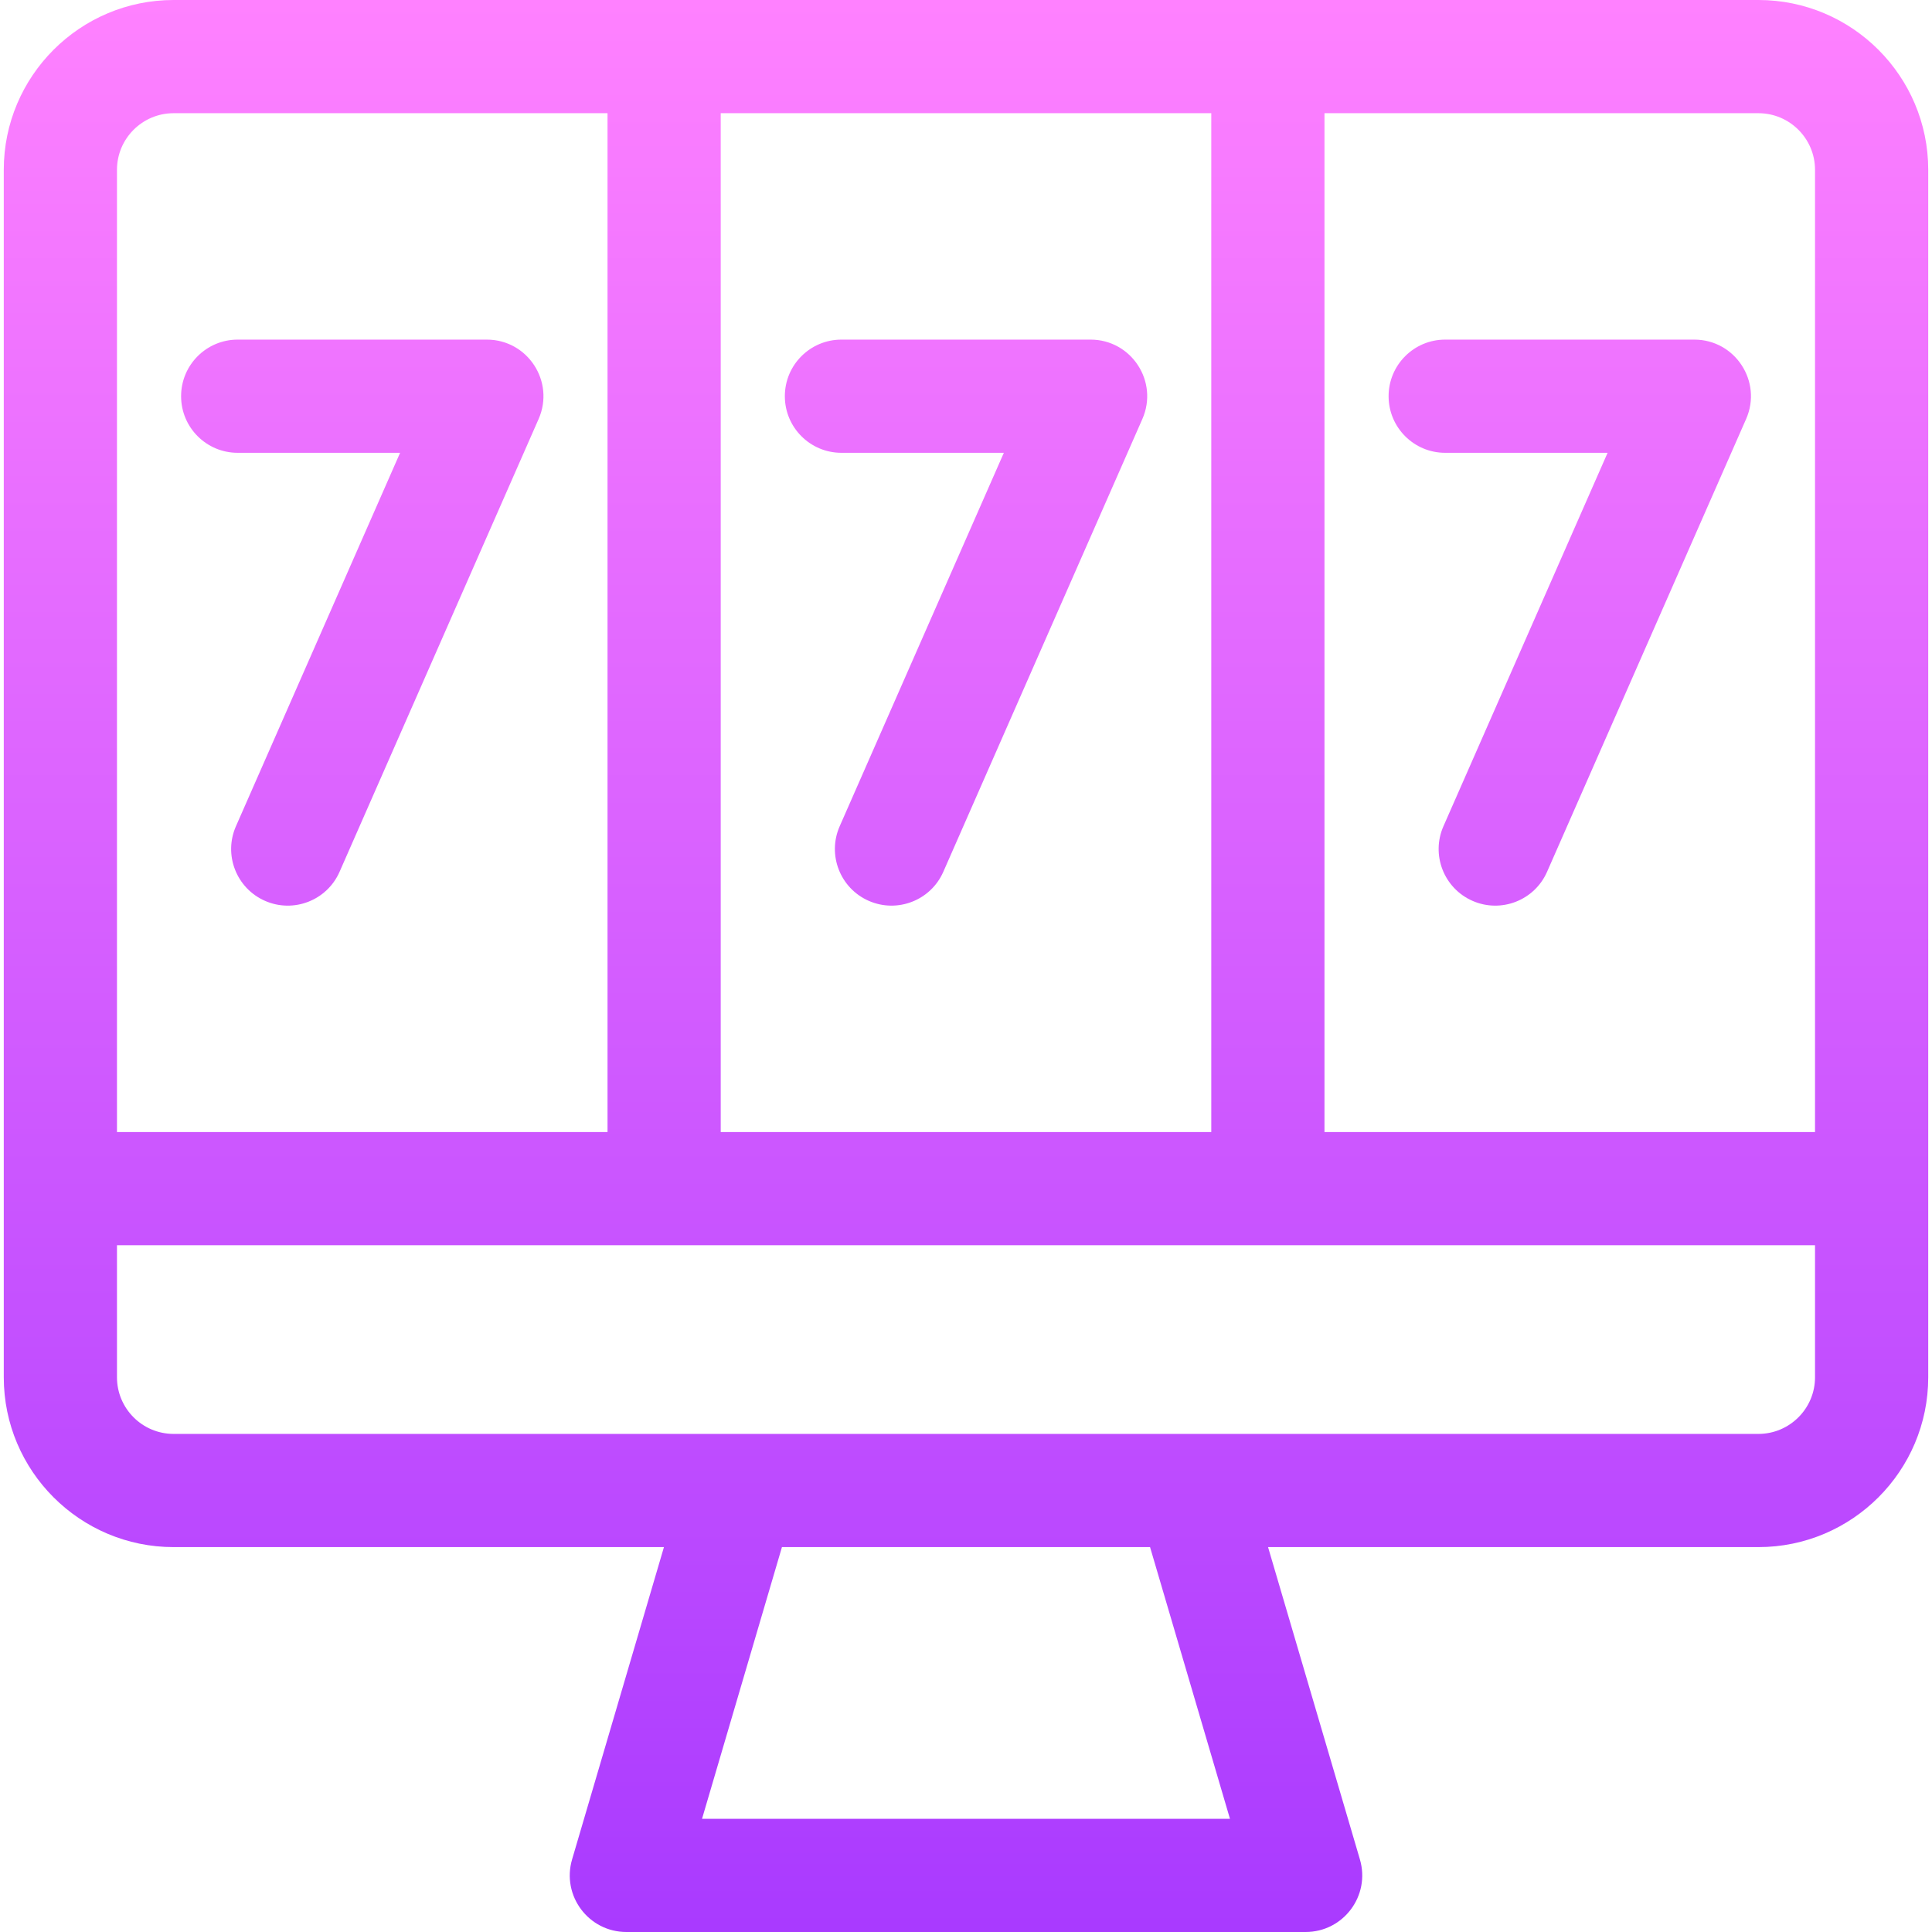 <svg id="Layer_1" enable-background="new 0 0 512 512" height="512" viewBox="0 0 512 512" width="512" xmlns="http://www.w3.org/2000/svg" xmlns:xlink="http://www.w3.org/1999/xlink"><linearGradient id="SVGID_1_" gradientUnits="userSpaceOnUse" x1="256" x2="256" y1="512" y2="0"><stop offset="0" stop-color="#a93aff"/><stop offset="1" stop-color="#ff81ff"/></linearGradient><path d="m302.74 111.036-52.751 120c-3.334 7.584-12.184 11.029-19.768 7.695-7.584-3.334-11.029-12.184-7.695-19.768l43.503-98.963h-43.037c-8.284 0-15-6.716-15-15 0-8.284 6.716-15 15-15h66.016c10.828 0 18.089 11.123 13.732 21.036zm146.268-21.036h-66.016c-8.284 0-15 6.716-15 15 0 8.284 6.716 15 15 15h43.037l-43.503 98.964c-3.334 7.584.112 16.434 7.695 19.768 7.584 3.334 16.434-.112 19.768-7.695l52.751-120c4.357-9.914-2.904-21.037-13.732-21.037zm-320 0h-66.016c-8.284 0-15 6.716-15 15 0 8.284 6.716 15 15 15h43.037l-43.503 98.964c-3.334 7.584.112 16.434 7.695 19.768 7.584 3.334 16.434-.112 19.768-7.695l52.751-120c4.357-9.914-2.904-21.037-13.732-21.037zm381.992-45v320c0 24.813-20.187 45-45 45h-129.953l24.343 82.768c2.826 9.607-4.376 19.232-14.39 19.232h-180c-10.014 0-17.216-9.625-14.391-19.232l24.344-82.768h-129.953c-24.813 0-45-20.187-45-45v-320c0-24.813 20.187-45 45-45h420c24.813 0 45 20.187 45 45zm-320 255h130v-270h-130zm-160 0h130v-270h-115c-8.271 0-15 6.729-15 15zm294.953 182-21.177-72h-97.553l-21.177 72zm155.047-152h-450v35c0 8.271 6.729 15 15 15h420c8.271 0 15-6.729 15-15zm0-285c0-8.271-6.729-15-15-15h-115v270h130z" fill="url(#SVGID_1_)"/></svg>